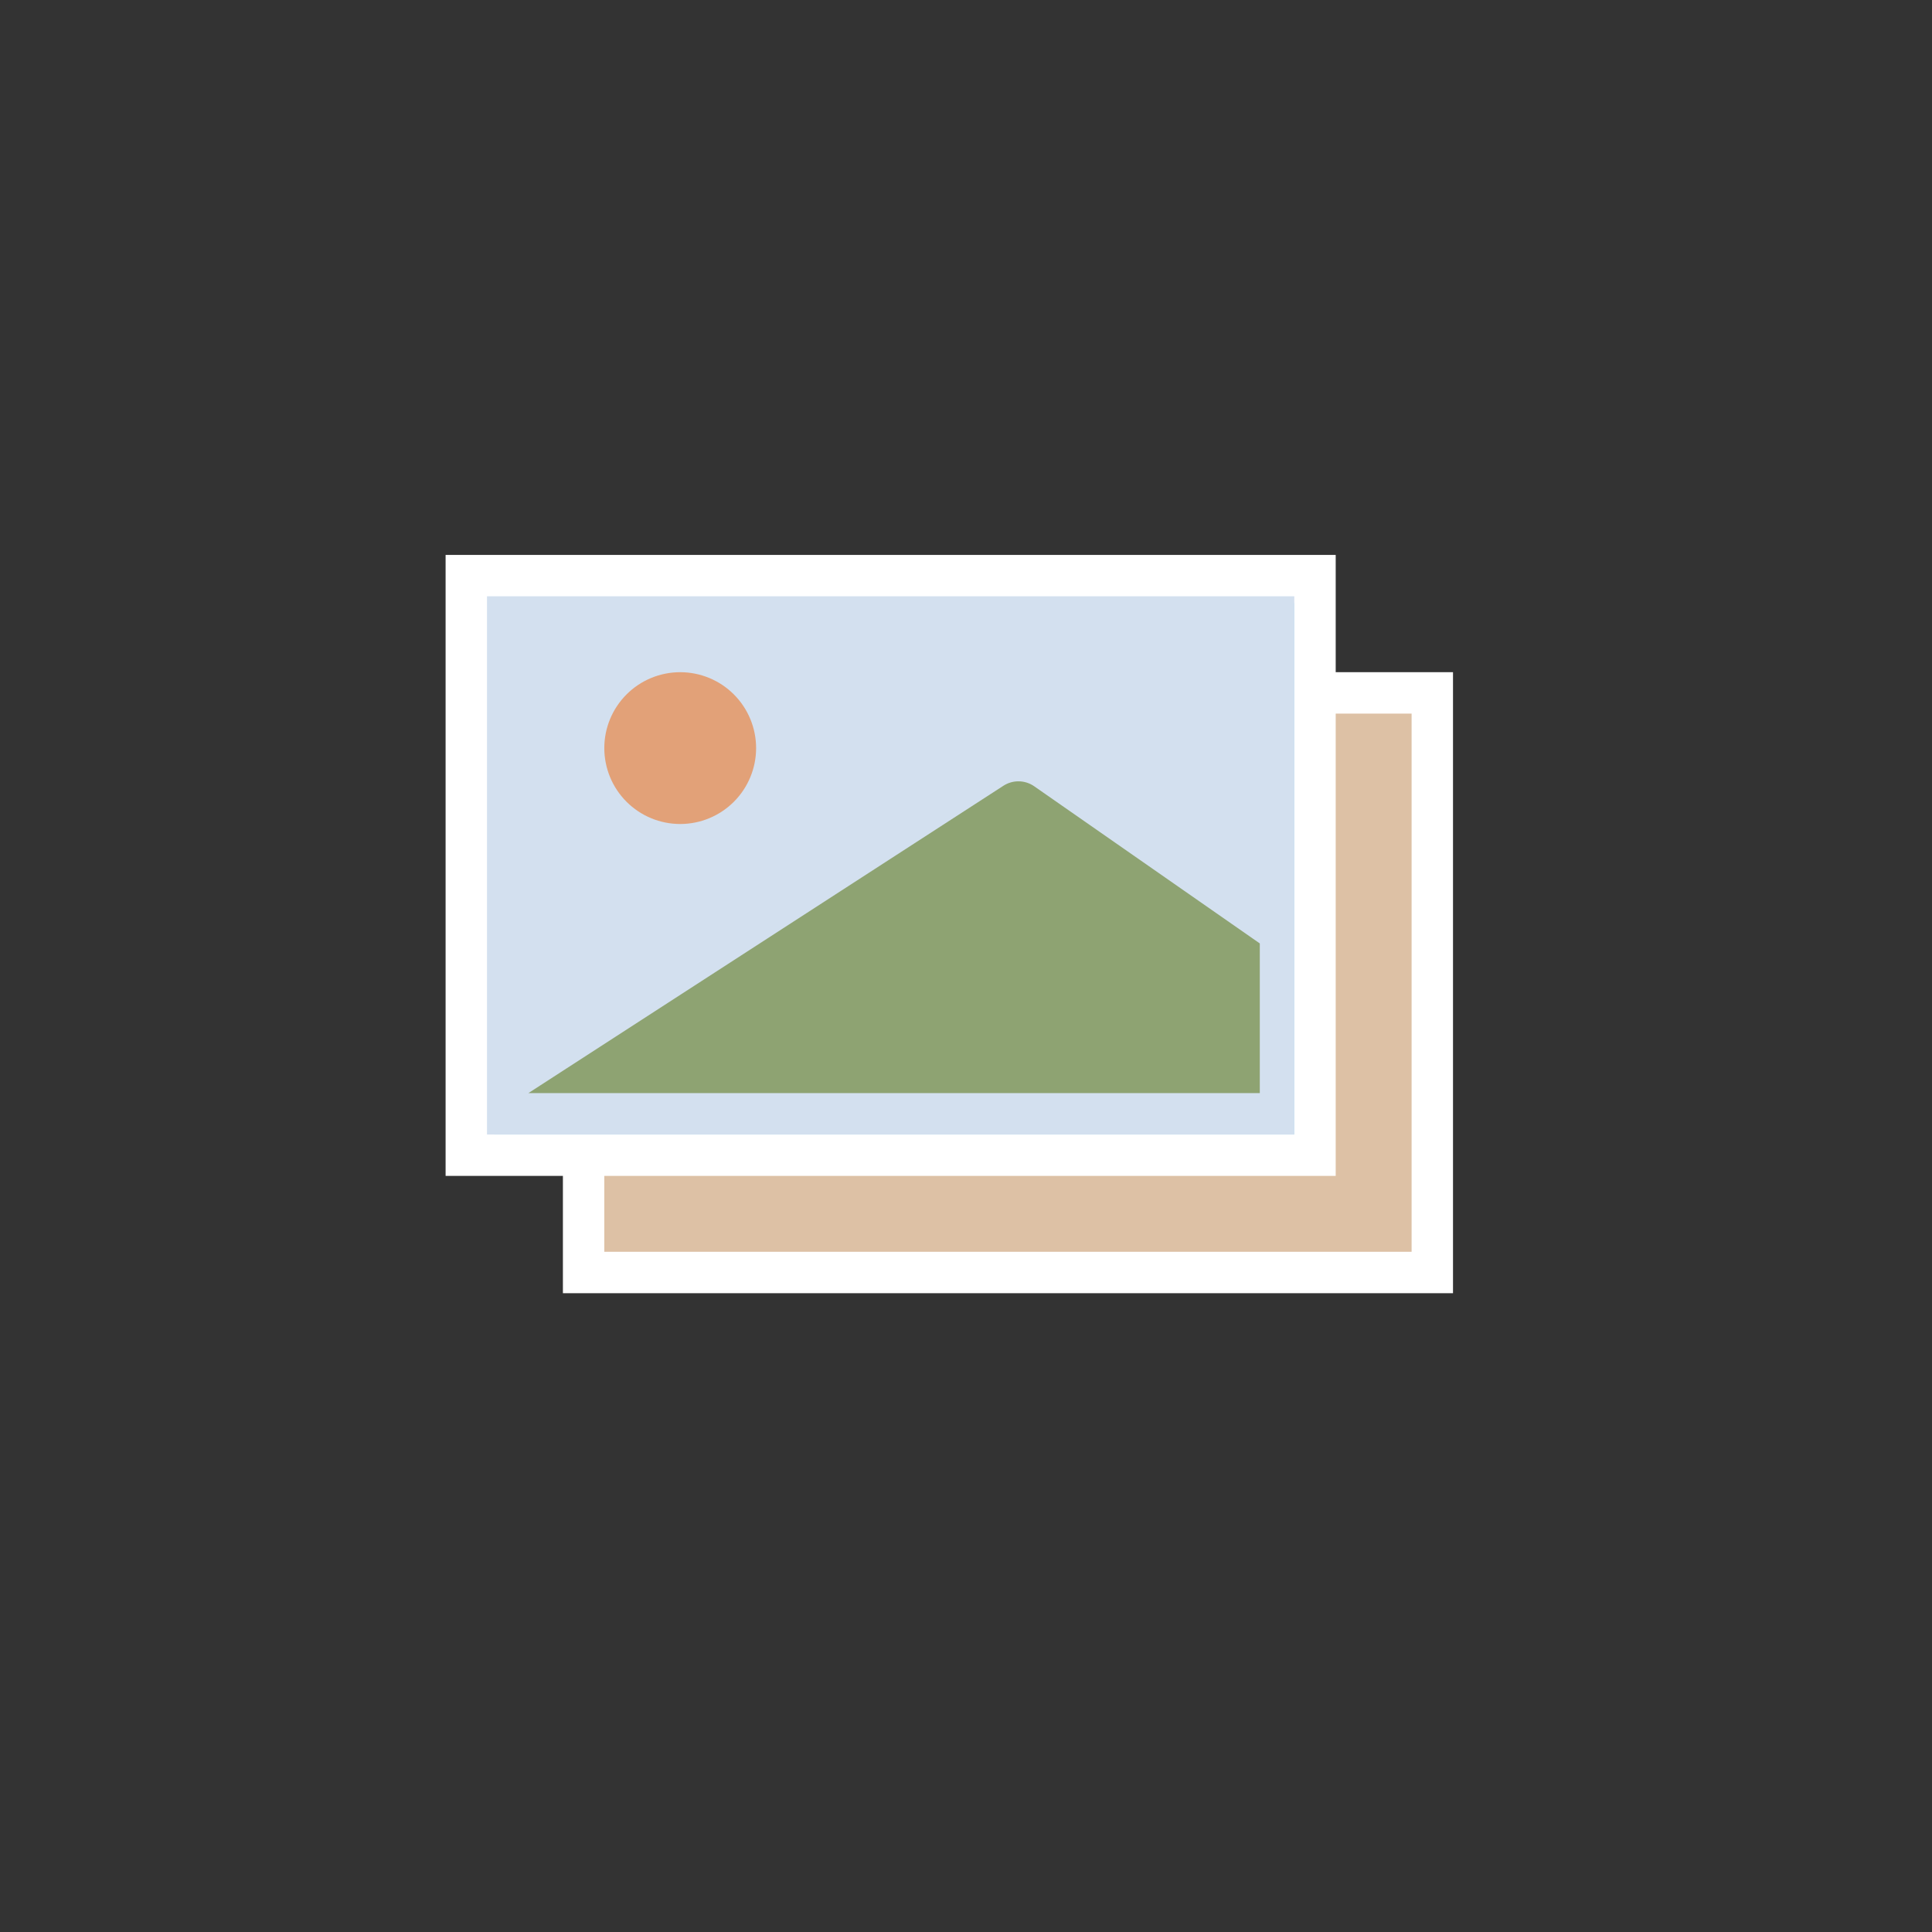 <svg id="レイヤー_1" data-name="レイヤー 1" xmlns="http://www.w3.org/2000/svg" xmlns:xlink="http://www.w3.org/1999/xlink" width="280" height="280" viewBox="0 0 280 280">
  <rect x="0" y="0" width="280" height="280" fill="#333333" stroke="none"/>
  <defs>
    <clipPath id="clip-path">
      <rect x="-41.42" y="-41.42" width="362.83" height="362.83" style="fill: none"/>
    </clipPath>
    <clipPath id="clip-path-2">
      <rect x="81.58" y="97.42" width="129" height="90" style="fill: none"/>
    </clipPath>
    <clipPath id="clip-path-3">
      <rect x="39.58" y="40.42" width="200" height="200" style="fill: none"/>
    </clipPath>
    <clipPath id="clip-path-4">
      <rect x="87.58" y="103.42" width="117" height="78" style="fill: none"/>
    </clipPath>
    <clipPath id="clip-path-6">
      <rect x="64.58" y="80.42" width="129" height="90" style="fill: none"/>
    </clipPath>
    <clipPath id="clip-path-8">
      <rect x="71.58" y="87.42" width="116" height="77" style="fill: none"/>
    </clipPath>
    <clipPath id="clip-path-10">
      <rect x="70.58" y="86.42" width="117" height="78" style="fill: none"/>
    </clipPath>
    <clipPath id="clip-path-12">
      <path d="M182.58,158.42h-106l68.84-44.54a4,4,0,0,1,4.46.07l32.7,22.78Z" style="fill: none;clip-rule: evenodd"/>
    </clipPath>
    <clipPath id="clip-path-14">
      <path d="M109.58,108.42a11,11,0,1,1-11-11,11,11,0,0,1,11,11" style="fill: none;clip-rule: evenodd"/>
    </clipPath>
  </defs>
  <title>ic_pho-s</title>
  <g style="clip-path: url(#clip-path)">
    <g style="clip-path: url(#clip-path-2)">
      <g style="clip-path: url(#clip-path-3)">
        <rect x="76.58" y="92.42" width="139" height="100" style="fill: #fff"/>
      </g>
    </g>
    <g style="clip-path: url(#clip-path-4)">
      <g style="clip-path: url(#clip-path-3)">
        <rect x="82.58" y="98.42" width="127" height="88" style="fill: #ddc1a5"/>
      </g>
    </g>
    <g style="clip-path: url(#clip-path-6)">
      <g style="clip-path: url(#clip-path-3)">
        <rect x="59.58" y="75.42" width="139" height="100" style="fill: #fff"/>
      </g>
    </g>
    <g style="clip-path: url(#clip-path-8)">
      <g style="clip-path: url(#clip-path-3)">
        <rect x="66.58" y="82.42" width="126" height="87" style="fill: #abefff"/>
      </g>
    </g>
    <g style="clip-path: url(#clip-path-10)">
      <g style="clip-path: url(#clip-path-3)">
        <rect x="65.58" y="81.42" width="127" height="88" style="fill: #d3e0ef"/>
      </g>
    </g>
    <g style="clip-path: url(#clip-path-12)">
      <g style="clip-path: url(#clip-path-3)">
        <rect x="71.58" y="108.23" width="116" height="55.18" style="fill: #8ea372"/>
      </g>
    </g>
    <g style="clip-path: url(#clip-path-14)">
      <g style="clip-path: url(#clip-path-3)">
        <rect x="82.58" y="92.42" width="32" height="32" style="fill: #e2a178"/>
      </g>
    </g>
  </g>
</svg>
